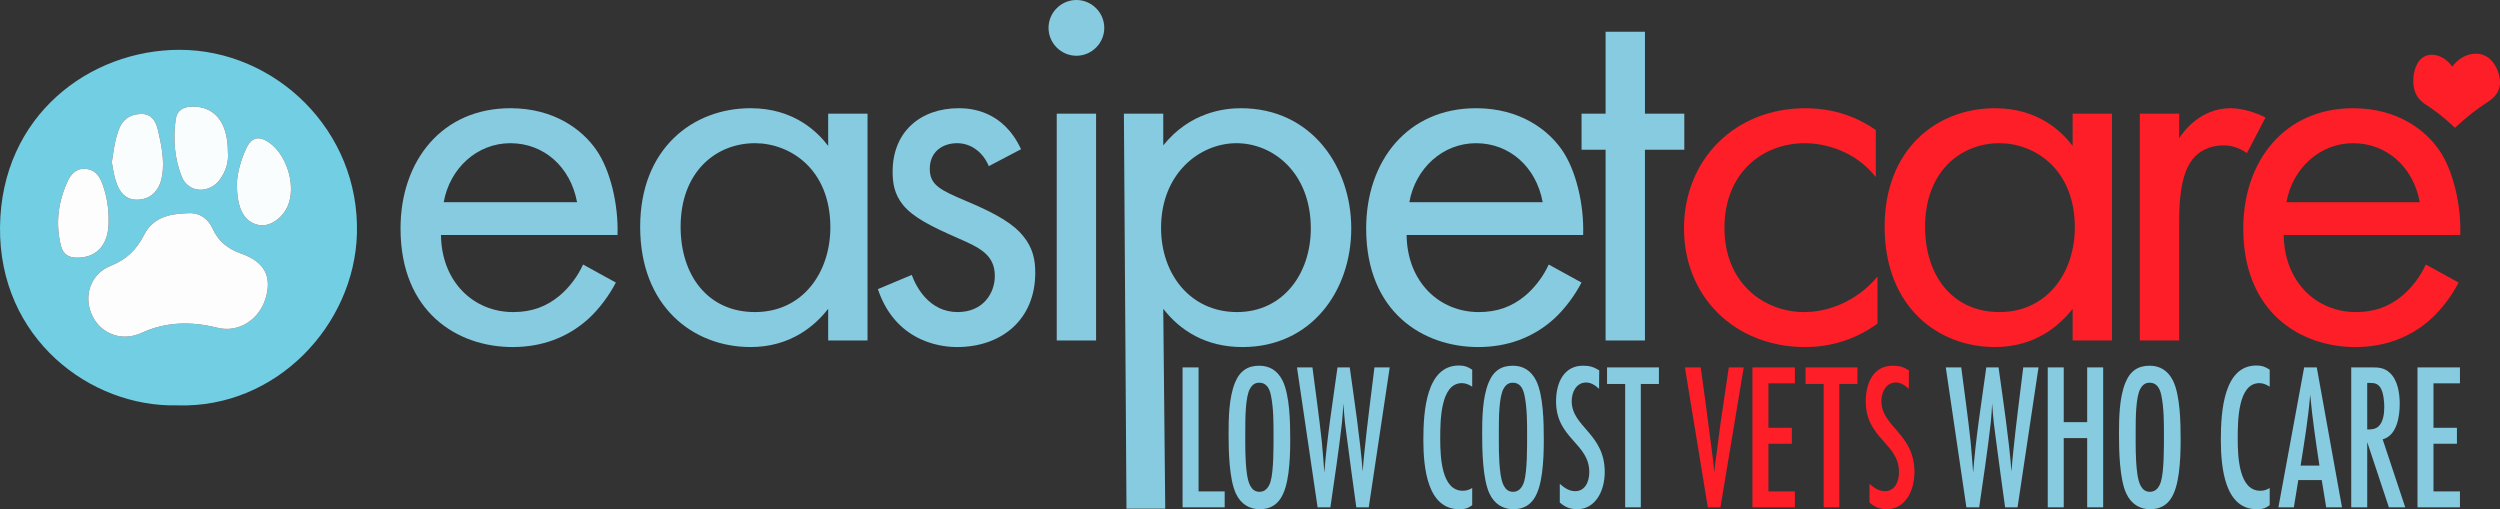 <?xml version="1.0" encoding="utf-8"?>
<!-- Generator: Adobe Illustrator 23.0.3, SVG Export Plug-In . SVG Version: 6.00 Build 0)  -->
<svg version="1.1" id="Layer_1" xmlns="http://www.w3.org/2000/svg" xmlns:xlink="http://www.w3.org/1999/xlink" x="0px" y="0px"
	 viewBox="0 0 1039.787 211.791" style="enable-background:new 0 0 1039.787 211.791;" xml:space="preserve">
<rect x="0" y="0" width="1039.787" height="211.791" fill="#333333" stroke="none"/>
<style type="text/css">
	.st0{fill:#FE1E27;}
	.st1{fill:#87CBE0;}
	.st2{fill:#72CEE3;}
	.st3{fill:#FDFDFD;}
	.st4{fill:#FAFDFD;}
</style>
<g>
	<path class="st0" d="M1039.254,37.257c-1.104,3.019-3.607,4.535-5.59,5.838c-3.216,2.112-7.537,5.282-12.612,10.051
		c-4.93-4.684-8.86-7.539-11.646-9.325c-1.046-0.67-2.727-1.686-4.014-3.733c-1.382-2.197-1.834-4.836-1.621-7.798
		c0.108-1.504,0.821-7.385,5.235-9.073c3.495-1.336,8.149,0.417,10.902,4.544c3.31-4.584,8.749-6.471,13-4.857
		c4.63,1.758,6.118,7.014,6.347,7.824C1039.54,31.737,1040.296,34.409,1039.254,37.257z"/>
	<path class="st1" d="M256.147,117.521c-2.727,5.229-6.819,10.911-11.593,15.23c-8.637,7.729-19.32,11.593-31.368,11.593
		c-22.732,0-46.599-14.32-46.599-49.326c0-28.186,17.275-50.008,45.689-50.008c18.412,0,30.006,9.092,35.688,17.275
		c5.911,8.411,9.319,22.959,8.866,35.462h-73.423c0.228,19.548,13.64,32.05,30.006,32.05c7.729,0,13.866-2.272,19.322-6.819
		c4.319-3.637,7.729-8.411,9.774-12.956L256.147,117.521z M240.009,84.106c-2.729-14.775-13.866-24.549-27.733-24.549
		c-13.866,0-25.232,10.456-27.732,24.549H240.009z"/>
	<path class="st1" d="M344.452,47.281h16.366v94.335h-16.366v-13.185c-5.456,7.047-15.685,15.911-32.28,15.911
		c-23.867,0-45.916-16.82-45.916-50.008c0-32.506,21.822-49.326,45.916-49.326c18.185,0,27.961,10.001,32.28,15.683V47.281z
		 M283.076,94.335c0,20.23,11.366,35.46,30.916,35.46c20.002,0,31.368-16.593,31.368-35.233c0-24.322-16.82-35.005-31.368-35.005
		C297.853,59.557,283.076,71.376,283.076,94.335z"/>
	<path class="st1" d="M411.261,69.103c-2.274-5.455-7.047-9.546-13.185-9.546c-5.911,0-11.366,3.409-11.366,10.683
		c0,6.821,4.547,8.866,15.23,13.411c13.64,5.684,20.004,10.003,23.641,14.548c4.092,5.002,5,10.003,5,15.231
		c0,19.775-14.32,30.913-32.505,30.913c-3.865,0-25.004-0.453-32.961-24.094l14.095-5.911c1.818,5,7.274,15.456,19.093,15.456
		c10.684,0,15.458-7.956,15.458-15.001c0-8.866-6.366-11.821-15.23-15.685c-11.366-5-18.64-8.637-22.959-13.866
		c-3.637-4.545-4.319-9.092-4.319-13.866c0-16.593,11.593-26.367,27.504-26.367c5,0,18.412,0.908,25.914,17.048L411.261,69.103z"/>
	<path class="st1" d="M447.694,0c6.366,0,11.593,5.229,11.593,11.594c0,6.364-5.227,11.593-11.593,11.593
		s-11.593-5.229-11.593-11.593C436.101,5.229,441.328,0,447.694,0z M455.876,47.281v94.335h-16.365V47.281H455.876z"/>
	<path class="st1" d="M484.642,211.557c-5.374,0-10.748,0-16.122,0c-0.358-54.759-0.716-109.517-1.074-164.276h16.368v13.185
		c11.138-13.866,25.459-15.456,32.278-15.456c29.551,0,45.916,24.549,45.916,50.008c0,25.914-16.593,49.326-45.234,49.326
		c-15.23,0-25.914-6.819-32.96-15.911C484.089,156.14,484.366,183.848,484.642,211.557z M545.187,95.017
		c0-23.185-15.685-35.46-30.914-35.46s-31.37,12.501-31.37,35.233c0,19.322,12.274,35.005,31.596,35.005
		C533.595,129.795,545.187,113.884,545.187,95.017z"/>
	<path class="st1" d="M657.769,117.521c-2.727,5.229-6.819,10.911-11.593,15.23c-8.638,7.729-19.32,11.593-31.368,11.593
		c-22.732,0-46.599-14.32-46.599-49.326c0-28.186,17.275-50.008,45.689-50.008c18.412,0,30.006,9.092,35.688,17.275
		c5.911,8.411,9.319,22.959,8.866,35.462h-73.423c0.228,19.548,13.64,32.05,30.006,32.05c7.729,0,13.866-2.272,19.322-6.819
		c4.319-3.637,7.729-8.411,9.774-12.956L657.769,117.521z M641.631,84.106c-2.729-14.775-13.866-24.549-27.732-24.549
		c-13.866,0-25.232,10.456-27.733,24.549H641.631z"/>
	<path class="st1" d="M684.16,62.284v79.332h-16.366V62.284h-10.001V47.281h10.001V13.185h16.366v34.096h16.367v15.003H684.16z"/>
	<path class="st0" d="M780.188,73.65c-8.637-10.911-21.14-14.093-29.549-14.093c-17.503,0-33.415,12.274-33.415,35.233
		s16.365,35.005,33.186,35.005c9.774,0,21.822-4.319,30.459-14.775v19.548c-10.228,7.502-21.139,9.774-30.004,9.774
		c-29.323,0-50.463-20.912-50.463-49.326c0-28.868,21.367-50.008,50.463-50.008c15.003,0,24.777,5.909,29.323,9.092V73.65z"/>
	<path class="st0" d="M862.042,47.281h16.366v94.335h-16.366v-13.185c-5.456,7.047-15.685,15.911-32.28,15.911
		c-23.867,0-45.916-16.82-45.916-50.008c0-32.506,21.822-49.326,45.916-49.326c18.185,0,27.961,10.001,32.28,15.683V47.281z
		 M800.667,94.335c0,20.23,11.366,35.46,30.916,35.46c20.002,0,31.368-16.593,31.368-35.233c0-24.322-16.82-35.005-31.368-35.005
		C815.443,59.557,800.667,71.376,800.667,94.335z"/>
	<path class="st0" d="M889.983,47.281h16.365V57.51c1.592-2.5,8.639-12.501,21.369-12.501c5,0,10.456,1.818,14.548,3.864
		l-7.729,14.775c-3.637-2.5-7.047-3.182-9.547-3.182c-6.592,0-10.683,2.729-13.183,5.911c-2.729,3.637-5.457,10.001-5.457,25.459
		v49.781h-16.365V47.281z"/>
	<path class="st0" d="M1022.568,117.521c-2.727,5.229-6.819,10.911-11.593,15.23c-8.637,7.729-19.32,11.593-31.368,11.593
		c-22.732,0-46.599-14.32-46.599-49.326c0-28.186,17.275-50.008,45.689-50.008c18.412,0,30.006,9.092,35.688,17.275
		c5.911,8.411,9.319,22.959,8.866,35.462h-73.423c0.228,19.548,13.64,32.05,30.006,32.05c7.729,0,13.866-2.272,19.322-6.819
		c4.319-3.637,7.729-8.411,9.774-12.956L1022.568,117.521z M1006.43,84.106c-2.729-14.775-13.866-24.549-27.733-24.549
		c-13.866,0-25.232,10.456-27.732,24.549H1006.43z"/>
	<path class="st1" d="M491.848,211.006v-58.2h6.649v51.569h10.862v6.631H491.848z"/>
	<path class="st1" d="M535.885,196.696c-1.182,8.551-3.769,15.096-11.969,15.096c-4.211,0-7.833-2.095-9.902-6.544
		c-2.807-6.021-3.029-17.8-3.029-24.693c0-6.807,0.149-15.184,2.661-21.379c2.068-5.06,5.394-7.068,10.122-7.068
		c4.137,0,7.536,1.92,9.678,6.196c3.029,6.196,3.178,17.539,3.178,24.693C536.625,187.621,536.476,192.158,535.885,196.696z
		 M528.645,164.672c-0.592-3.141-1.922-5.498-4.876-5.498c-1.774,0-2.882,0.786-3.843,2.443c-1.995,3.315-1.995,12.827-1.995,16.928
		c0,6.109-0.148,12.391,0.665,18.411c0.517,3.578,1.552,7.593,5.246,7.593c2.364,0,3.769-1.658,4.581-4.189
		c1.33-4.45,1.257-14.484,1.257-19.546C529.679,175.492,529.679,169.908,528.645,164.672z"/>
	<path class="st1" d="M569.283,211.006h-5.173c-1.33-9.86-2.733-19.633-3.989-29.493c-0.222-1.919-0.517-3.925-0.739-5.845
		c-0.295-2.618-0.443-5.236-0.665-7.853c-0.148,2.704-0.295,5.41-0.59,8.114c-1.33,11.694-3.104,23.386-4.803,35.078h-5.319
		l-8.57-58.2h6.427c1.331,10.383,2.809,20.68,3.916,31.063c0.444,4.276,0.665,8.463,1.035,12.739
		c1.109-14.745,3.474-29.231,5.468-43.802h5.098c1.995,14.396,4.211,28.794,5.394,43.367c0.148-2.792,0.443-5.672,0.738-8.465
		c1.182-11.692,2.734-23.298,4.138-34.902h6.354L569.283,211.006z"/>
	<path class="st1" d="M612.311,210.134c-1.995,1.395-3.104,1.658-5.394,1.658c-13.152,0-14.926-16.928-14.926-28.882
		s1.257-30.889,14.778-30.889c2.29,0,3.547,0.437,5.541,1.744v7.069c-1.33-0.874-2.734-1.485-4.286-1.485
		c-8.94,0-9.013,15.707-9.013,23.123c0,7.593,0.517,21.64,9.383,21.64c1.479,0,2.586-0.349,3.916-1.134V210.134z"/>
	<path class="st1" d="M641.35,196.696c-1.182,8.551-3.769,15.096-11.969,15.096c-4.211,0-7.833-2.095-9.902-6.544
		c-2.807-6.021-3.029-17.8-3.029-24.693c0-6.807,0.148-15.184,2.661-21.379c2.068-5.06,5.394-7.068,10.122-7.068
		c4.137,0,7.536,1.92,9.678,6.196c3.029,6.196,3.178,17.539,3.178,24.693C642.09,187.621,641.94,192.158,641.35,196.696z
		 M634.109,164.672c-0.592-3.141-1.922-5.498-4.876-5.498c-1.774,0-2.882,0.786-3.843,2.443c-1.995,3.315-1.995,12.827-1.995,16.928
		c0,6.109-0.148,12.391,0.665,18.411c0.517,3.578,1.552,7.593,5.246,7.593c2.364,0,3.769-1.658,4.581-4.189
		c1.33-4.45,1.257-14.484,1.257-19.546C635.144,175.492,635.144,169.908,634.109,164.672z"/>
	<path class="st1" d="M665.07,161.706c-1.626-1.483-3.326-2.618-5.395-2.618c-3.767,0-5.984,3.578-5.984,7.765
		c0,10.734,13.743,13.438,13.743,29.493c0,8.114-4.064,15.444-11.454,15.444c-2.733,0-5.024-0.786-7.241-2.792v-7.765
		c1.995,1.744,3.916,3.053,6.428,3.053c3.916,0,5.838-3.664,5.838-7.94c0-12.042-13.818-13.875-13.818-29.406
		c0-8.29,3.621-14.835,11.157-14.835c2.734,0,4.361,0.437,6.798,1.92L665.07,161.706z"/>
	<path class="st1" d="M682.433,159.699v51.306h-6.503v-51.306h-7.536v-6.893h21.574v6.893H682.433z"/>
	<path class="st0" d="M715.559,211.006h-5.246l-9.531-58.2h6.576c1.552,11.255,3.104,22.512,4.507,33.855
		c0.444,3.315,0.887,6.631,1.182,9.946c0.148-3.141,0.665-6.282,1.109-9.423c0.59-4.276,1.035-8.639,1.7-12.915l3.177-21.464h6.206
		L715.559,211.006z"/>
	<path class="st0" d="M728.862,211.006v-58.2h17.658v6.631H735.51v18.499h9.754v6.631h-9.754v19.808h11.009v6.631H728.862z"/>
	<path class="st0" d="M764.992,159.699v51.306h-6.503v-51.306h-7.536v-6.893h21.574v6.893H764.992z"/>
	<path class="st0" d="M793.882,161.706c-1.626-1.483-3.326-2.618-5.395-2.618c-3.767,0-5.984,3.578-5.984,7.765
		c0,10.734,13.743,13.438,13.743,29.493c0,8.114-4.064,15.444-11.454,15.444c-2.733,0-5.024-0.786-7.241-2.792v-7.765
		c1.995,1.744,3.916,3.053,6.428,3.053c3.916,0,5.838-3.664,5.838-7.94c0-12.042-13.818-13.875-13.818-29.406
		c0-8.29,3.621-14.835,11.157-14.835c2.734,0,4.361,0.437,6.798,1.92L793.882,161.706z"/>
	<path class="st1" d="M839.127,211.006h-5.173c-1.33-9.86-2.733-19.633-3.989-29.493c-0.222-1.919-0.517-3.925-0.739-5.845
		c-0.295-2.618-0.443-5.236-0.665-7.853c-0.148,2.704-0.295,5.41-0.59,8.114c-1.33,11.694-3.104,23.386-4.803,35.078h-5.319
		l-8.57-58.2h6.428c1.33,10.383,2.807,20.68,3.915,31.063c0.444,4.276,0.665,8.463,1.035,12.739
		c1.109-14.745,3.474-29.231,5.468-43.802h5.098c1.995,14.396,4.211,28.794,5.394,43.367c0.148-2.792,0.443-5.672,0.738-8.465
		c1.182-11.692,2.734-23.298,4.138-34.902h6.354L839.127,211.006z"/>
	<path class="st1" d="M868.091,211.006v-28.794h-9.754v28.794h-6.649v-58.2h6.649v22.773h9.754v-22.773h6.649v58.2H868.091z"/>
	<path class="st1" d="M906.216,196.696c-1.182,8.551-3.769,15.096-11.969,15.096c-4.211,0-7.833-2.095-9.902-6.544
		c-2.807-6.021-3.029-17.8-3.029-24.693c0-6.807,0.148-15.184,2.661-21.379c2.068-5.06,5.394-7.068,10.122-7.068
		c4.137,0,7.536,1.92,9.678,6.196c3.029,6.196,3.178,17.539,3.178,24.693C906.955,187.621,906.806,192.158,906.216,196.696z
		 M898.975,164.672c-0.592-3.141-1.922-5.498-4.876-5.498c-1.774,0-2.882,0.786-3.843,2.443c-1.995,3.315-1.995,12.827-1.995,16.928
		c0,6.109-0.148,12.391,0.665,18.411c0.517,3.578,1.552,7.593,5.246,7.593c2.364,0,3.769-1.658,4.581-4.189
		c1.33-4.45,1.257-14.484,1.257-19.546C900.01,175.492,900.01,169.908,898.975,164.672z"/>
	<path class="st1" d="M944,210.134c-1.995,1.395-3.104,1.658-5.394,1.658c-13.152,0-14.926-16.928-14.926-28.882
		s1.257-30.889,14.778-30.889c2.29,0,3.547,0.437,5.541,1.744v7.069c-1.33-0.874-2.734-1.485-4.286-1.485
		c-8.94,0-9.013,15.707-9.013,23.123c0,7.593,0.517,21.64,9.383,21.64c1.479,0,2.586-0.349,3.916-1.134V210.134z"/>
	<path class="st1" d="M967.496,211.006l-1.847-11.343h-9.753l-1.847,11.343h-6.428l10.713-58.2h5.246l10.492,58.2H967.496z
		 M964.687,193.641c-1.477-9.772-2.955-19.632-3.842-29.492c-0.812,9.946-2.437,19.72-3.989,29.492H964.687z"/>
	<path class="st1" d="M993.577,211.006l-9.015-27.137v27.137h-6.649v-58.2h8.793c2.66,0,4.949,0.174,7.166,2.181
		c3.326,2.967,4.211,8.377,4.211,13.001c0,5.672-1.33,13.175-7.093,14.747l9.384,28.271H993.577z M984.562,178.634
		c1.699,0,3.474-0.088,4.803-1.397c1.847-1.832,2.29-5.148,2.29-7.852c0-2.357-0.295-5.584-1.33-7.679
		c-1.108-2.181-2.734-2.443-4.654-2.443h-1.109V178.634z"/>
	<path class="st1" d="M1005.473,211.006v-58.2h17.658v6.631h-11.009v18.499h9.754v6.631h-9.754v19.808h11.009v6.631H1005.473z"/>
	<g>
		<path class="st2" d="M73.816,168.597c-36.357,0.889-74.335-27.909-73.811-74.224c0.524-46.357,37.3-73.659,74.696-73.653
			c39.575,0.007,74.967,33.35,73.749,76.499C147.379,135.189,114.952,169.888,73.816,168.597z M77.904,88.687
			c-8.247,0.2-14.462,2.172-17.982,9.001c-3.07,5.955-7.111,10.175-13.772,12.797c-8.638,3.399-11.541,12.791-7.839,20.686
			c3.555,7.583,12.23,11.08,20.408,7.334c10.438-4.781,20.852-4.885,31.731-2.179c8.775,2.183,17.338-3.298,20.044-12.3
			c2.681-8.92-0.396-15.12-10.215-18.568c-5.547-1.948-9.394-5.046-11.815-10.289C86.184,90.233,82.126,88.255,77.904,88.687z
			 M94.778,63.179c0.011-12.268-5.492-18.973-14.814-18.836c-3.771,0.055-6.363,1.48-6.901,5.404
			c-1.112,8.101-0.468,16.185,2.516,23.719c2.699,6.815,11.337,7.234,15.765,1.349C94.114,71.13,95.149,67.062,94.778,63.179z
			 M98.549,76.229c-0.101,10.98,3.274,16.281,9.191,17.375c4.838,0.895,10.609-3.416,12.454-9.302
			c2.658-8.48-1.329-20.201-8.271-25.021c-4.185-2.906-7.257-2.233-9.43,2.279C99.826,67.095,98.61,72.99,98.549,76.229z
			 M45.177,91.725c0.067-4.819-0.696-10.167-2.586-15.272c-1.152-3.112-2.963-5.816-6.757-6.219c-3.905-0.415-6.267,2.05-7.63,4.989
			c-4.012,8.653-5.227,17.738-2.824,27.118c0.878,3.427,3.138,4.816,6.687,4.829C40.348,107.199,45.346,101.667,45.177,91.725z
			 M46.51,67.431c0.342,1.88,0.595,3.818,1.056,5.704c1.319,5.394,3.709,10.348,10.117,9.897c5.899-0.415,9.022-4.674,9.836-10.459
			c0.89-6.325-0.452-12.464-1.839-18.559c-0.759-3.334-2.541-6.436-6.269-6.597c-4.032-0.174-7.714,1.339-9.561,5.436
			C47.775,57.462,47.35,62.457,46.51,67.431z"/>
		<path class="st3" d="M77.904,88.687c4.222-0.432,8.28,1.546,10.56,6.483c2.421,5.242,6.268,8.341,11.815,10.289
			c9.819,3.448,12.896,9.647,10.215,18.568c-2.706,9.002-11.269,14.482-20.044,12.3c-10.879-2.706-21.293-2.602-31.731,2.179
			c-8.178,3.746-16.853,0.249-20.408-7.334c-3.702-7.896-0.799-17.287,7.839-20.686c6.661-2.622,10.702-6.842,13.772-12.797
			C63.441,90.858,69.657,88.887,77.904,88.687z"/>
		<path class="st4" d="M94.778,63.179c0.371,3.883-0.664,7.952-3.435,11.635c-4.427,5.885-13.066,5.466-15.765-1.349
			c-2.984-7.534-3.628-15.618-2.516-23.719c0.539-3.924,3.131-5.348,6.901-5.404C89.286,44.206,94.789,50.91,94.778,63.179z"/>
		<path class="st4" d="M98.549,76.229c0.06-3.239,1.277-9.133,3.943-14.67c2.173-4.512,5.246-5.185,9.43-2.279
			c6.941,4.82,10.929,16.541,8.271,25.021c-1.845,5.887-7.616,10.197-12.454,9.302C101.823,92.51,98.448,87.209,98.549,76.229z"/>
		<path class="st3" d="M45.177,91.725c0.169,9.941-4.83,15.474-13.11,15.444c-3.549-0.013-5.809-1.402-6.687-4.829
			c-2.403-9.38-1.188-18.466,2.824-27.118c1.363-2.939,3.725-5.404,7.63-4.989c3.794,0.403,5.605,3.107,6.757,6.219
			C44.481,81.559,45.244,86.906,45.177,91.725z"/>
		<path class="st4" d="M46.51,67.431c0.84-4.975,1.265-9.97,3.341-14.577c1.846-4.097,5.528-5.611,9.561-5.436
			c3.728,0.161,5.51,3.264,6.269,6.597c1.387,6.095,2.729,12.234,1.839,18.559c-0.814,5.785-3.937,10.043-9.836,10.459
			c-6.408,0.451-8.798-4.504-10.117-9.897C47.105,71.249,46.852,69.312,46.51,67.431z"/>
	</g>
</g>
</svg>
